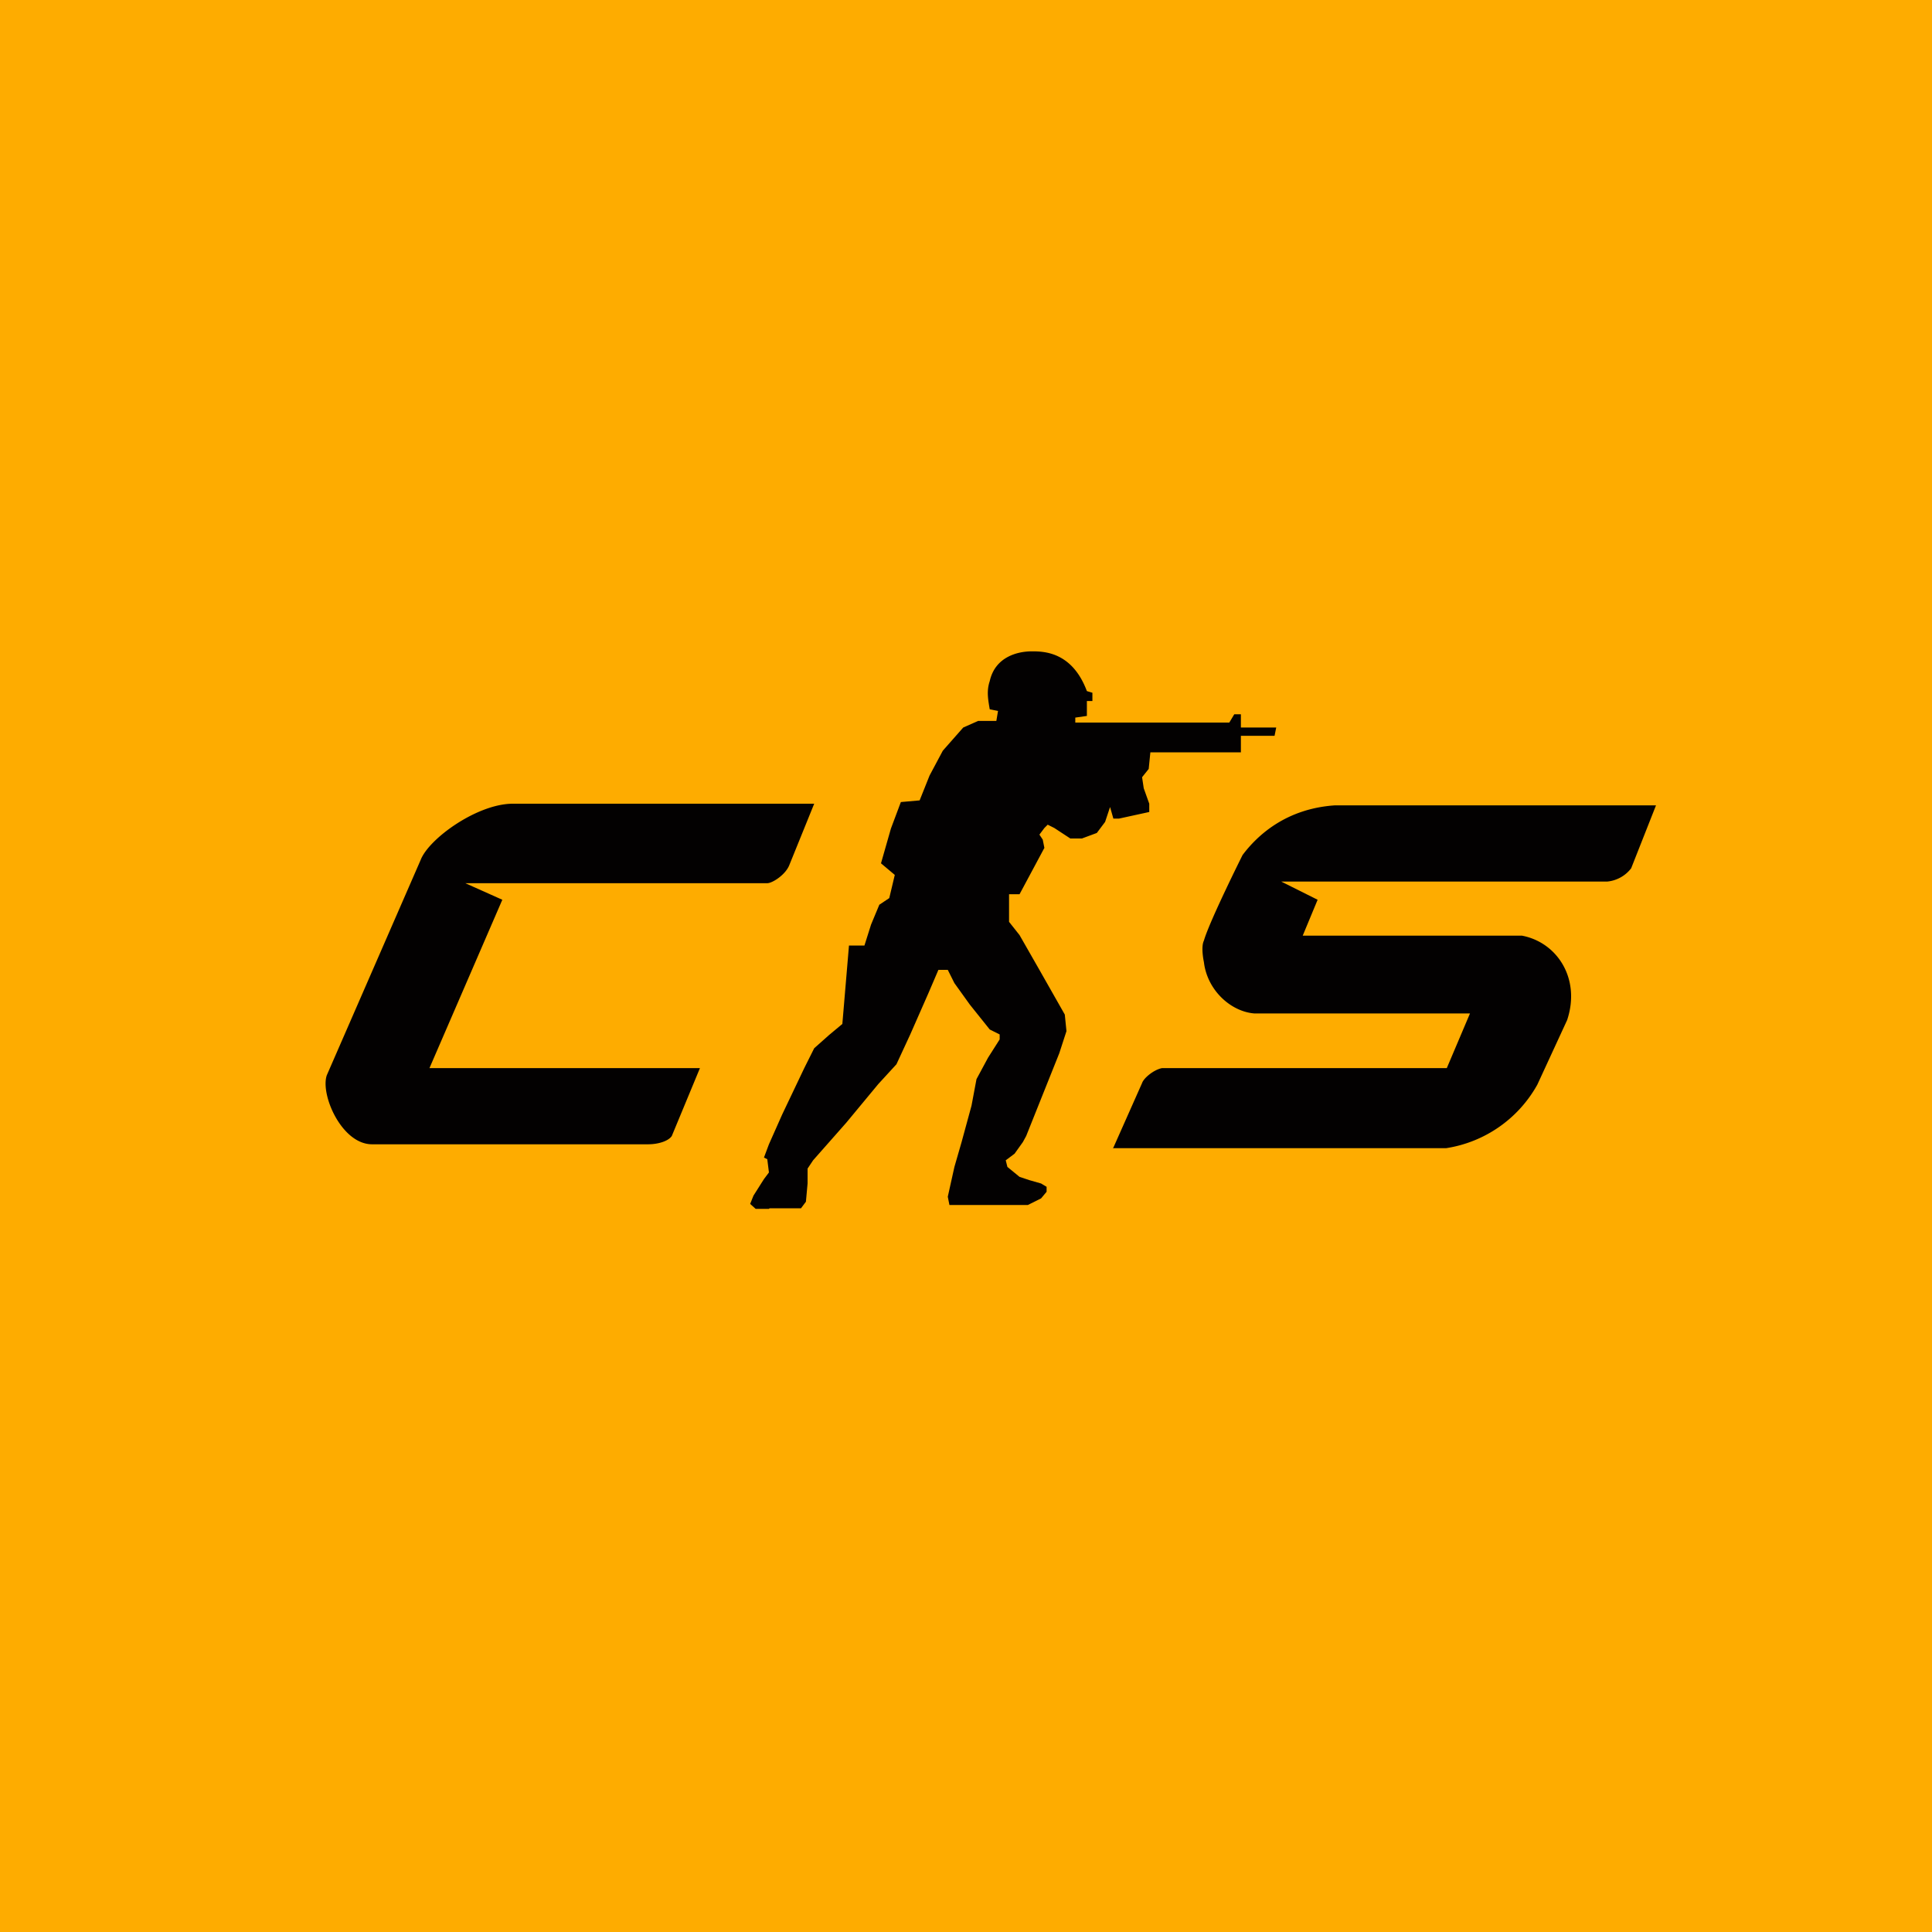 <svg xmlns="http://www.w3.org/2000/svg" fill="none" viewBox="0 0 350 350"><g clip-path="url(#a)"><path fill="#FEAC00" d="M0 0h350v350H0V0Z"/><path fill="#030101" d="M139.3 219h-2.4l-1-.9.6-1.5 1.9-3 .9-1.2-.3-2.4-.6-.3.9-2.4 2.4-5.4 4-8.4 1.8-3.6 2.7-2.4 2.4-2 1.2-14.2h2.8l1.2-3.8 1.5-3.6 1.8-1.2 1-4.2-2.5-2.1 1.8-6.3 1.8-4.8 3.4-.3 1.8-4.5 2.4-4.5 3.7-4.2 2.7-1.2h3.3l.3-1.8-1.5-.3c-.3-1.8-.6-3.3 0-5.1 1-4.5 5.2-5.4 7.6-5.4 2.1 0 7.3 0 10 7.2l1 .3v1.5h-1v2.7l-2.1.3v.9h27.9l.9-1.5h1.2v2.4h6.4l-.3 1.5h-6.1v3h-16.4l-.3 3-1.2 1.5.3 2 1 2.8v1.5l-5.5 1.2h-1l-.6-2.1-.9 2.7-1.5 2-2.7 1h-2.1L191 150l-1.2-.6-.6.6-.9 1.2.6.9.3 1.5-4.5 8.4h-1.9v5l1.9 2.4 3.6 6.3 4.6 8.1.3 3-1.3 4-6 15-.6 1.1-1.5 2.1-1.6 1.2.3 1.2 2.2 1.8 1.8.6 2.1.6 1 .6v.9l-1 1.2-2.4 1.2H172l-.3-1.5 1.2-5.4 1.3-4.5 1.8-6.6.9-4.8 2.1-3.9 2.1-3.3v-.9l-1.8-.9-3.6-4.5-2.8-3.9-1.2-2.4H170l-1.8 4.2-3.3 7.5-2.5 5.4-3.3 3.6-5.8 7-6 6.8-1 1.5v2.7l-.3 3.3-.9 1.2h-5.7Zm8.2-73.4H92.9c-6.4 0-15.2 6.3-16.7 10.2l-17 39c-1.2 3.5 2.7 12.5 8.2 12.5h50c1.9 0 3.7-.6 4.3-1.5l5.1-12.3h-49L91 163l-6.7-3H139c.9 0 3.3-1.5 4-3.3l4.5-11.1Zm54.2 62.3 5.2-11.7c.3-.9 2.1-2.4 3.6-2.7h51.6l4.2-9.9h-39c-4.3-.3-8.6-4.2-9.2-9.3 0 0-.6-2.7 0-3.9 1-3.5 7-15.5 7-15.5 2.7-3.6 7.9-8.4 16.7-9H300l-4.5 11.4a6.2 6.2 0 0 1-4.3 2.4h-59.1l6.6 3.3-2.7 6.5h39.7c6.4 1.2 10.7 7.8 8.2 15.3l-5.4 11.7A22.9 22.9 0 0 1 262 208h-60.4Z"/></g><defs><clipPath id="a"><path fill="#fff" d="M0 0h350v350H0z"/></clipPath></defs></svg>
